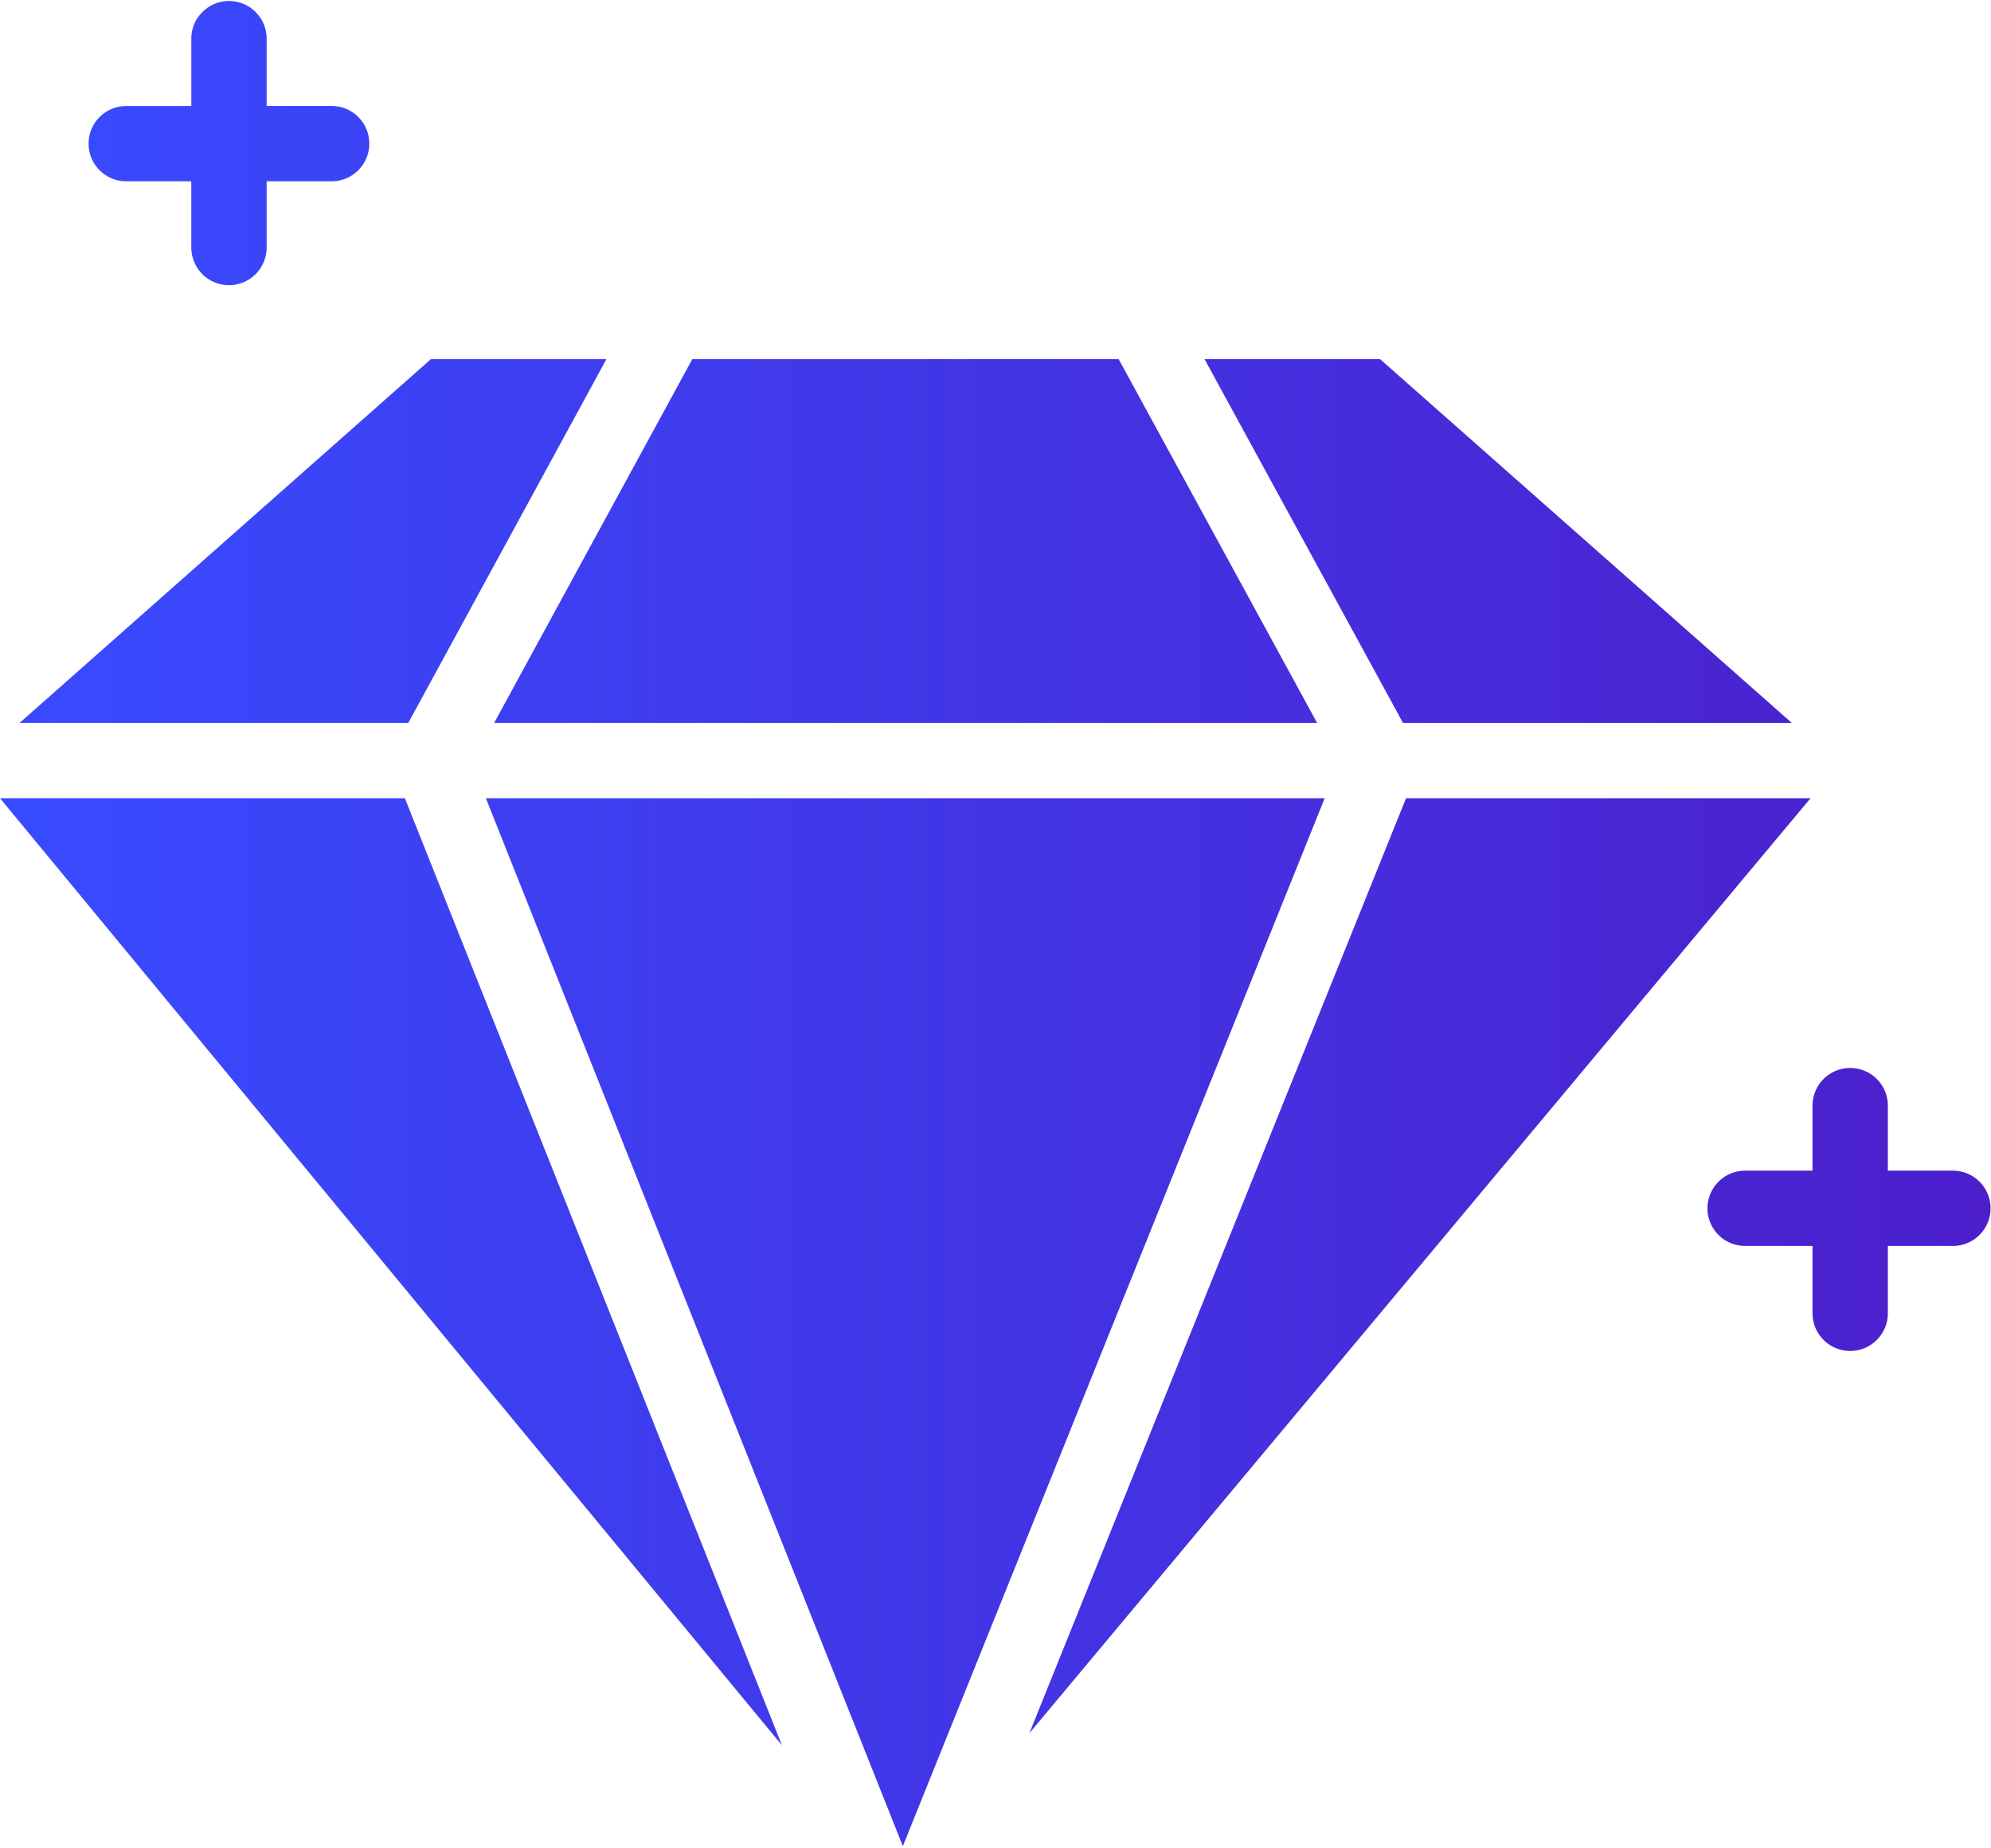 <svg width="56" height="52" viewBox="0 0 56 52" fill="none" xmlns="http://www.w3.org/2000/svg">
<path d="M39.462 20.338L33.88 10.104H38.817L50.397 20.338H39.462ZM17.056 10.104H12.12L0.551 20.338H11.484L17.056 10.104ZM37.046 20.338L31.464 10.104H19.472L13.899 20.338H37.046ZM13.666 22.457L25.394 51.939L37.259 22.457H13.666ZM0 22.457L21.993 49.1L11.388 22.457H0ZM39.547 22.457L28.953 48.76L50.925 22.456L39.547 22.457ZM3.517 5.1H5.38V6.963C5.38 7.244 5.492 7.514 5.69 7.713C5.889 7.911 6.159 8.023 6.44 8.023C6.721 8.023 6.991 7.911 7.19 7.713C7.388 7.514 7.5 7.244 7.5 6.963V5.1H9.361C9.636 5.092 9.898 4.976 10.089 4.778C10.281 4.581 10.388 4.316 10.388 4.04C10.388 3.765 10.281 3.5 10.089 3.303C9.898 3.105 9.636 2.989 9.361 2.981H7.5V1.12C7.504 0.978 7.48 0.837 7.429 0.704C7.378 0.572 7.3 0.451 7.201 0.35C7.103 0.248 6.984 0.167 6.854 0.111C6.723 0.056 6.582 0.027 6.441 0.027C6.299 0.027 6.158 0.056 6.027 0.111C5.897 0.167 5.778 0.248 5.68 0.35C5.581 0.451 5.503 0.572 5.452 0.704C5.401 0.837 5.377 0.978 5.381 1.12V2.982H3.518C3.243 2.99 2.981 3.106 2.79 3.304C2.598 3.501 2.491 3.766 2.491 4.042C2.491 4.317 2.598 4.582 2.79 4.779C2.981 4.977 3.243 5.093 3.518 5.101L3.517 5.1ZM54.961 32.934H53.099V31.072C53.09 30.797 52.975 30.535 52.777 30.344C52.58 30.152 52.315 30.045 52.039 30.045C51.764 30.045 51.499 30.152 51.302 30.344C51.104 30.535 50.989 30.797 50.98 31.072V32.934H49.117C48.975 32.93 48.834 32.954 48.702 33.005C48.569 33.056 48.448 33.134 48.346 33.233C48.245 33.331 48.164 33.45 48.108 33.58C48.053 33.711 48.024 33.852 48.024 33.993C48.024 34.135 48.053 34.276 48.108 34.407C48.164 34.537 48.245 34.656 48.346 34.755C48.448 34.853 48.569 34.931 48.702 34.982C48.834 35.033 48.975 35.057 49.117 35.053H50.98V36.915C50.976 37.057 51 37.198 51.051 37.331C51.102 37.463 51.18 37.584 51.279 37.685C51.377 37.787 51.496 37.868 51.626 37.924C51.757 37.979 51.898 38.008 52.039 38.008C52.181 38.008 52.322 37.979 52.453 37.924C52.583 37.868 52.702 37.787 52.8 37.685C52.899 37.584 52.977 37.463 53.028 37.331C53.079 37.198 53.103 37.057 53.099 36.915V35.053H54.961C55.236 35.044 55.498 34.929 55.689 34.731C55.881 34.534 55.988 34.269 55.988 33.993C55.988 33.718 55.881 33.453 55.689 33.256C55.498 33.058 55.236 32.943 54.961 32.934Z" fill="url(#paint0_linear_360_207)"/>
<defs>
<linearGradient id="paint0_linear_360_207" x1="0" y1="26" x2="56" y2="26" gradientUnits="userSpaceOnUse">
<stop stop-color="#384BFF"/>
<stop offset="1" stop-color="#4C1FCB"/>
</linearGradient>
</defs>
</svg>

